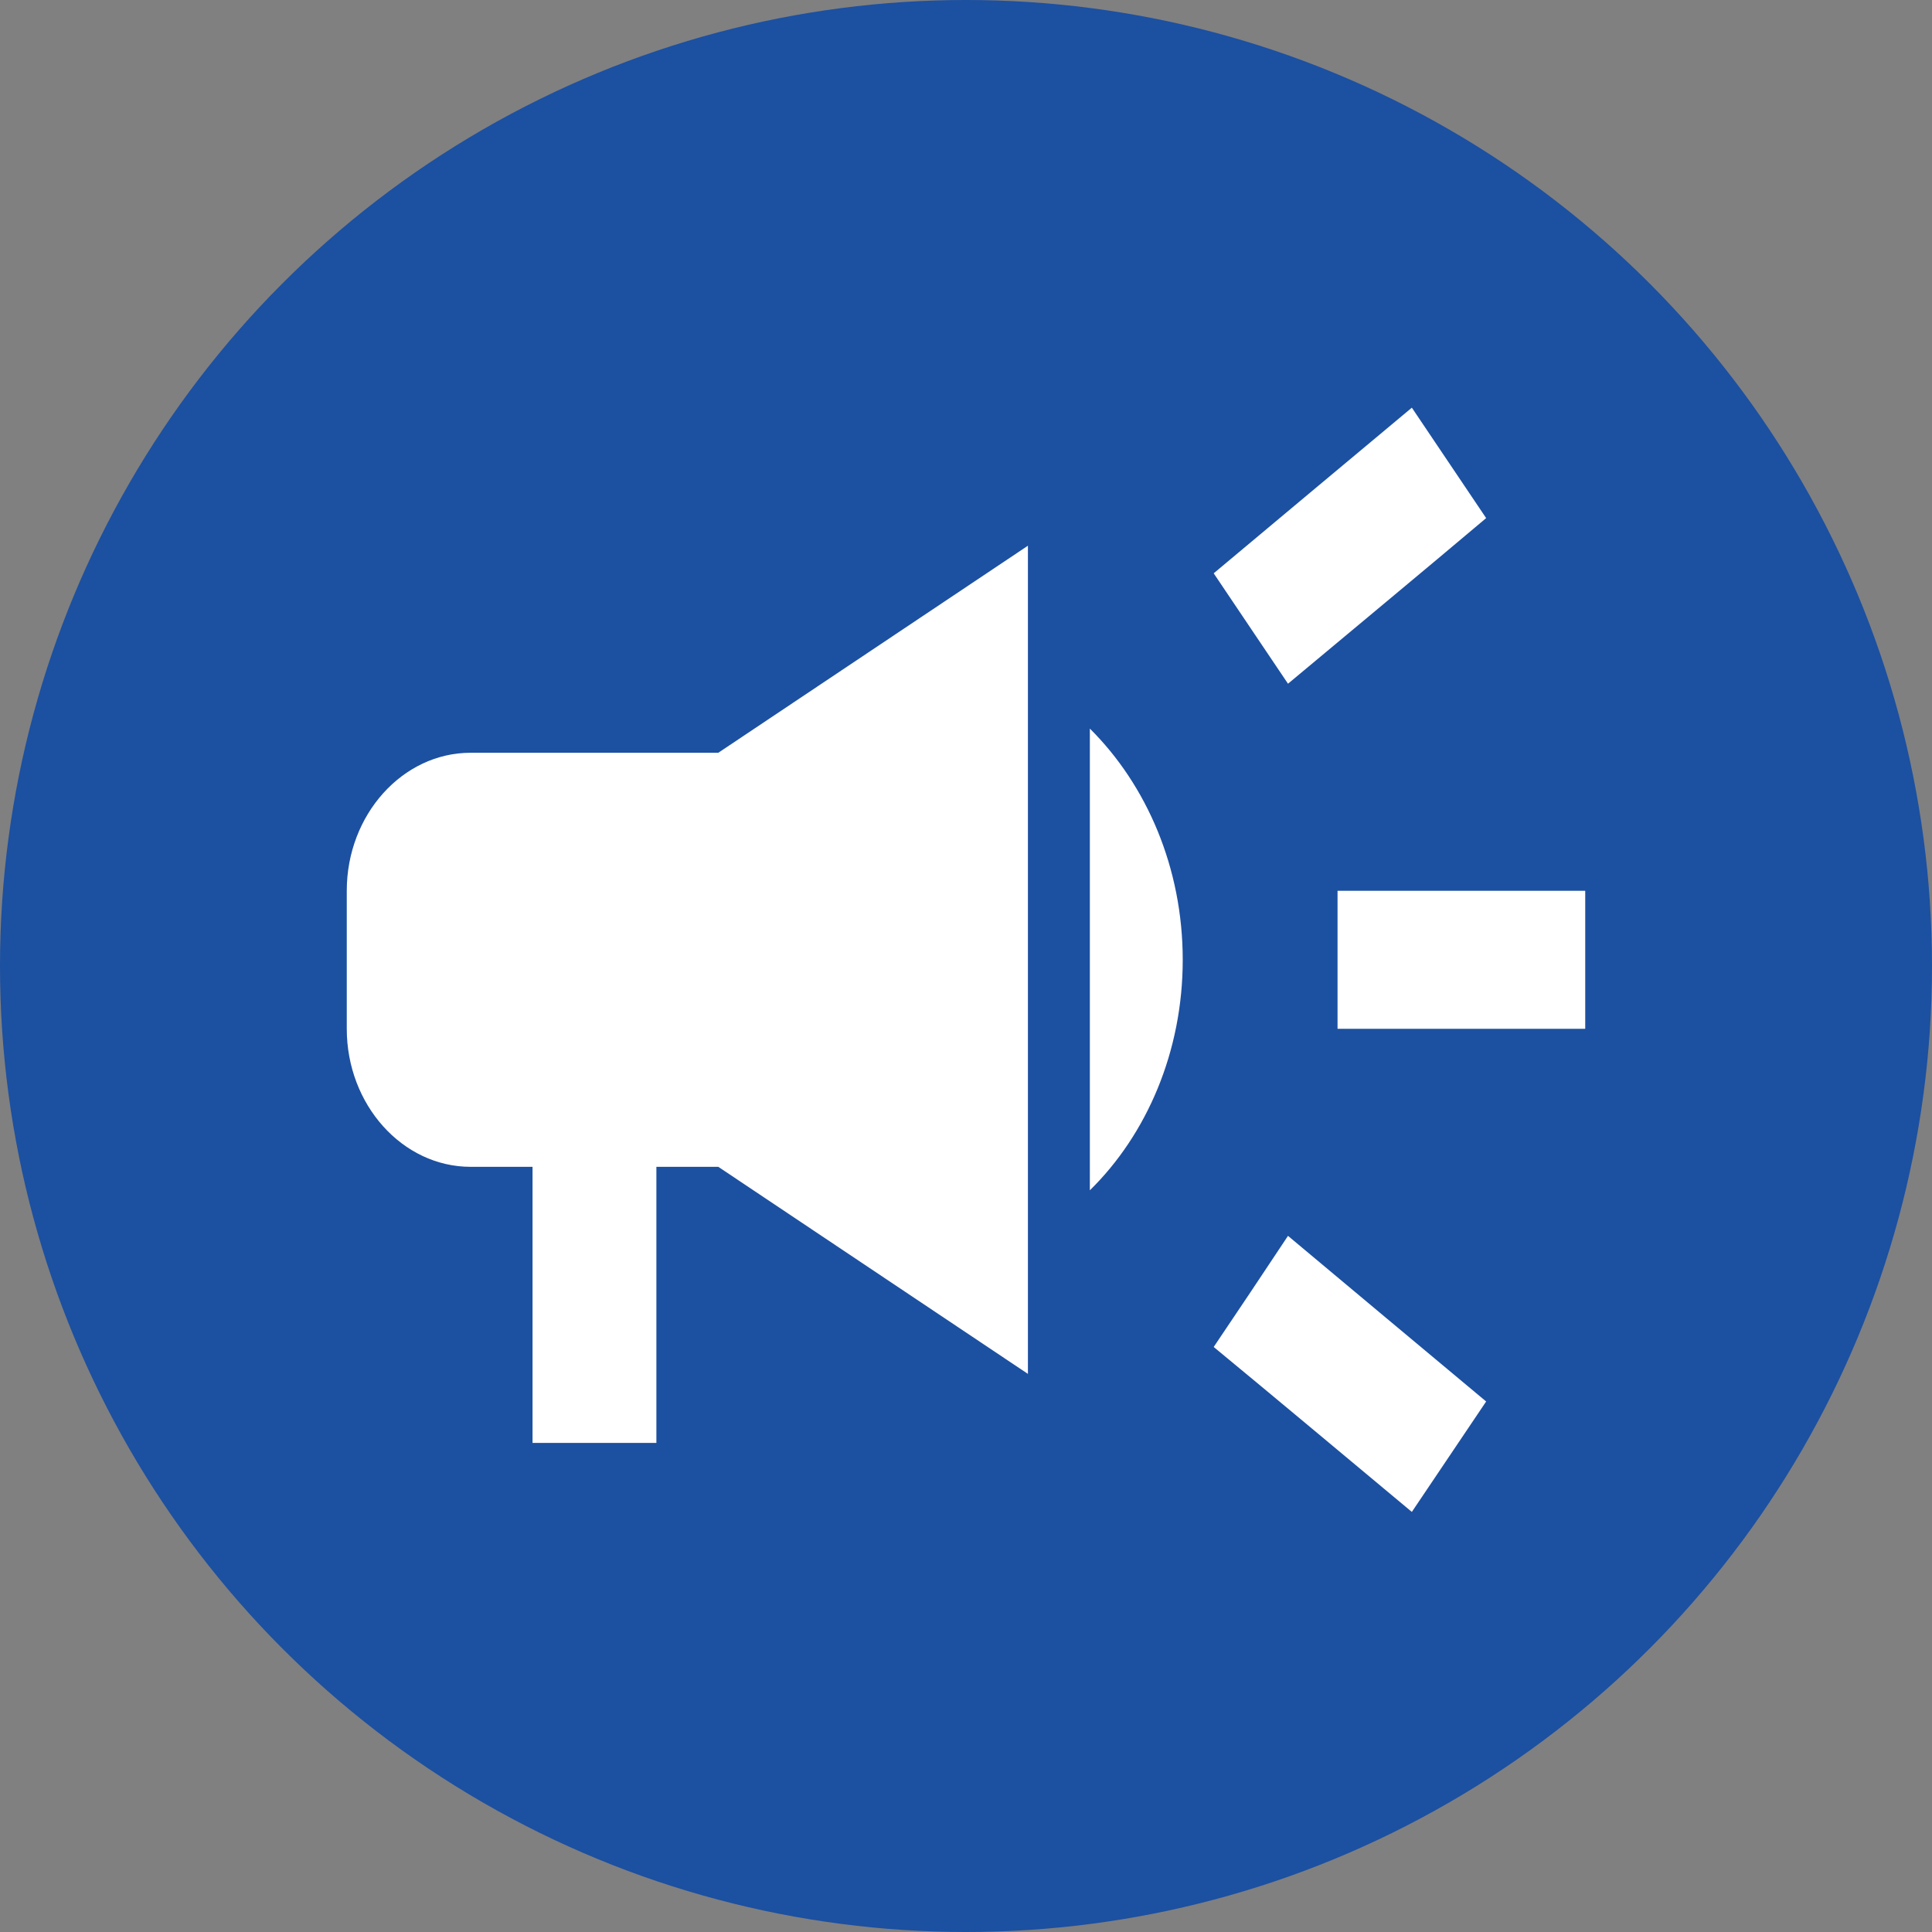<svg width="78" height="78" viewBox="0 0 78 78" fill="none" xmlns="http://www.w3.org/2000/svg">
<rect x="0" y="0" width="78" height="78" fill="#808080" stroke="none"/>
<circle cx="39" cy="39" r="39" fill="#1C50A1"/>
<path d="M54 35.963V41.536H64V35.963H54ZM49 54.381C51.4 56.359 54.525 58.978 57 61.04C58 59.563 59 58.059 60 56.582C57.525 54.52 54.4 51.901 52 49.895C51 51.4 50 52.904 49 54.381ZM60 20.917C59 19.44 58 17.936 57 16.459C54.525 18.521 51.4 21.14 49 23.146C50 24.623 51 26.128 52 27.604C54.4 25.598 57.525 23.007 60 20.917ZM19 30.391C16.25 30.391 14 32.898 14 35.963V41.536C14 44.601 16.25 47.108 19 47.108H21.5V58.254H26.5V47.108H29L41.5 55.468V22.032L29 30.391H19ZM47.75 38.75C47.75 35.044 46.3 31.7 44 29.415V48.056C46.3 45.799 47.75 42.455 47.75 38.75Z" fill="white"/>
</svg>
